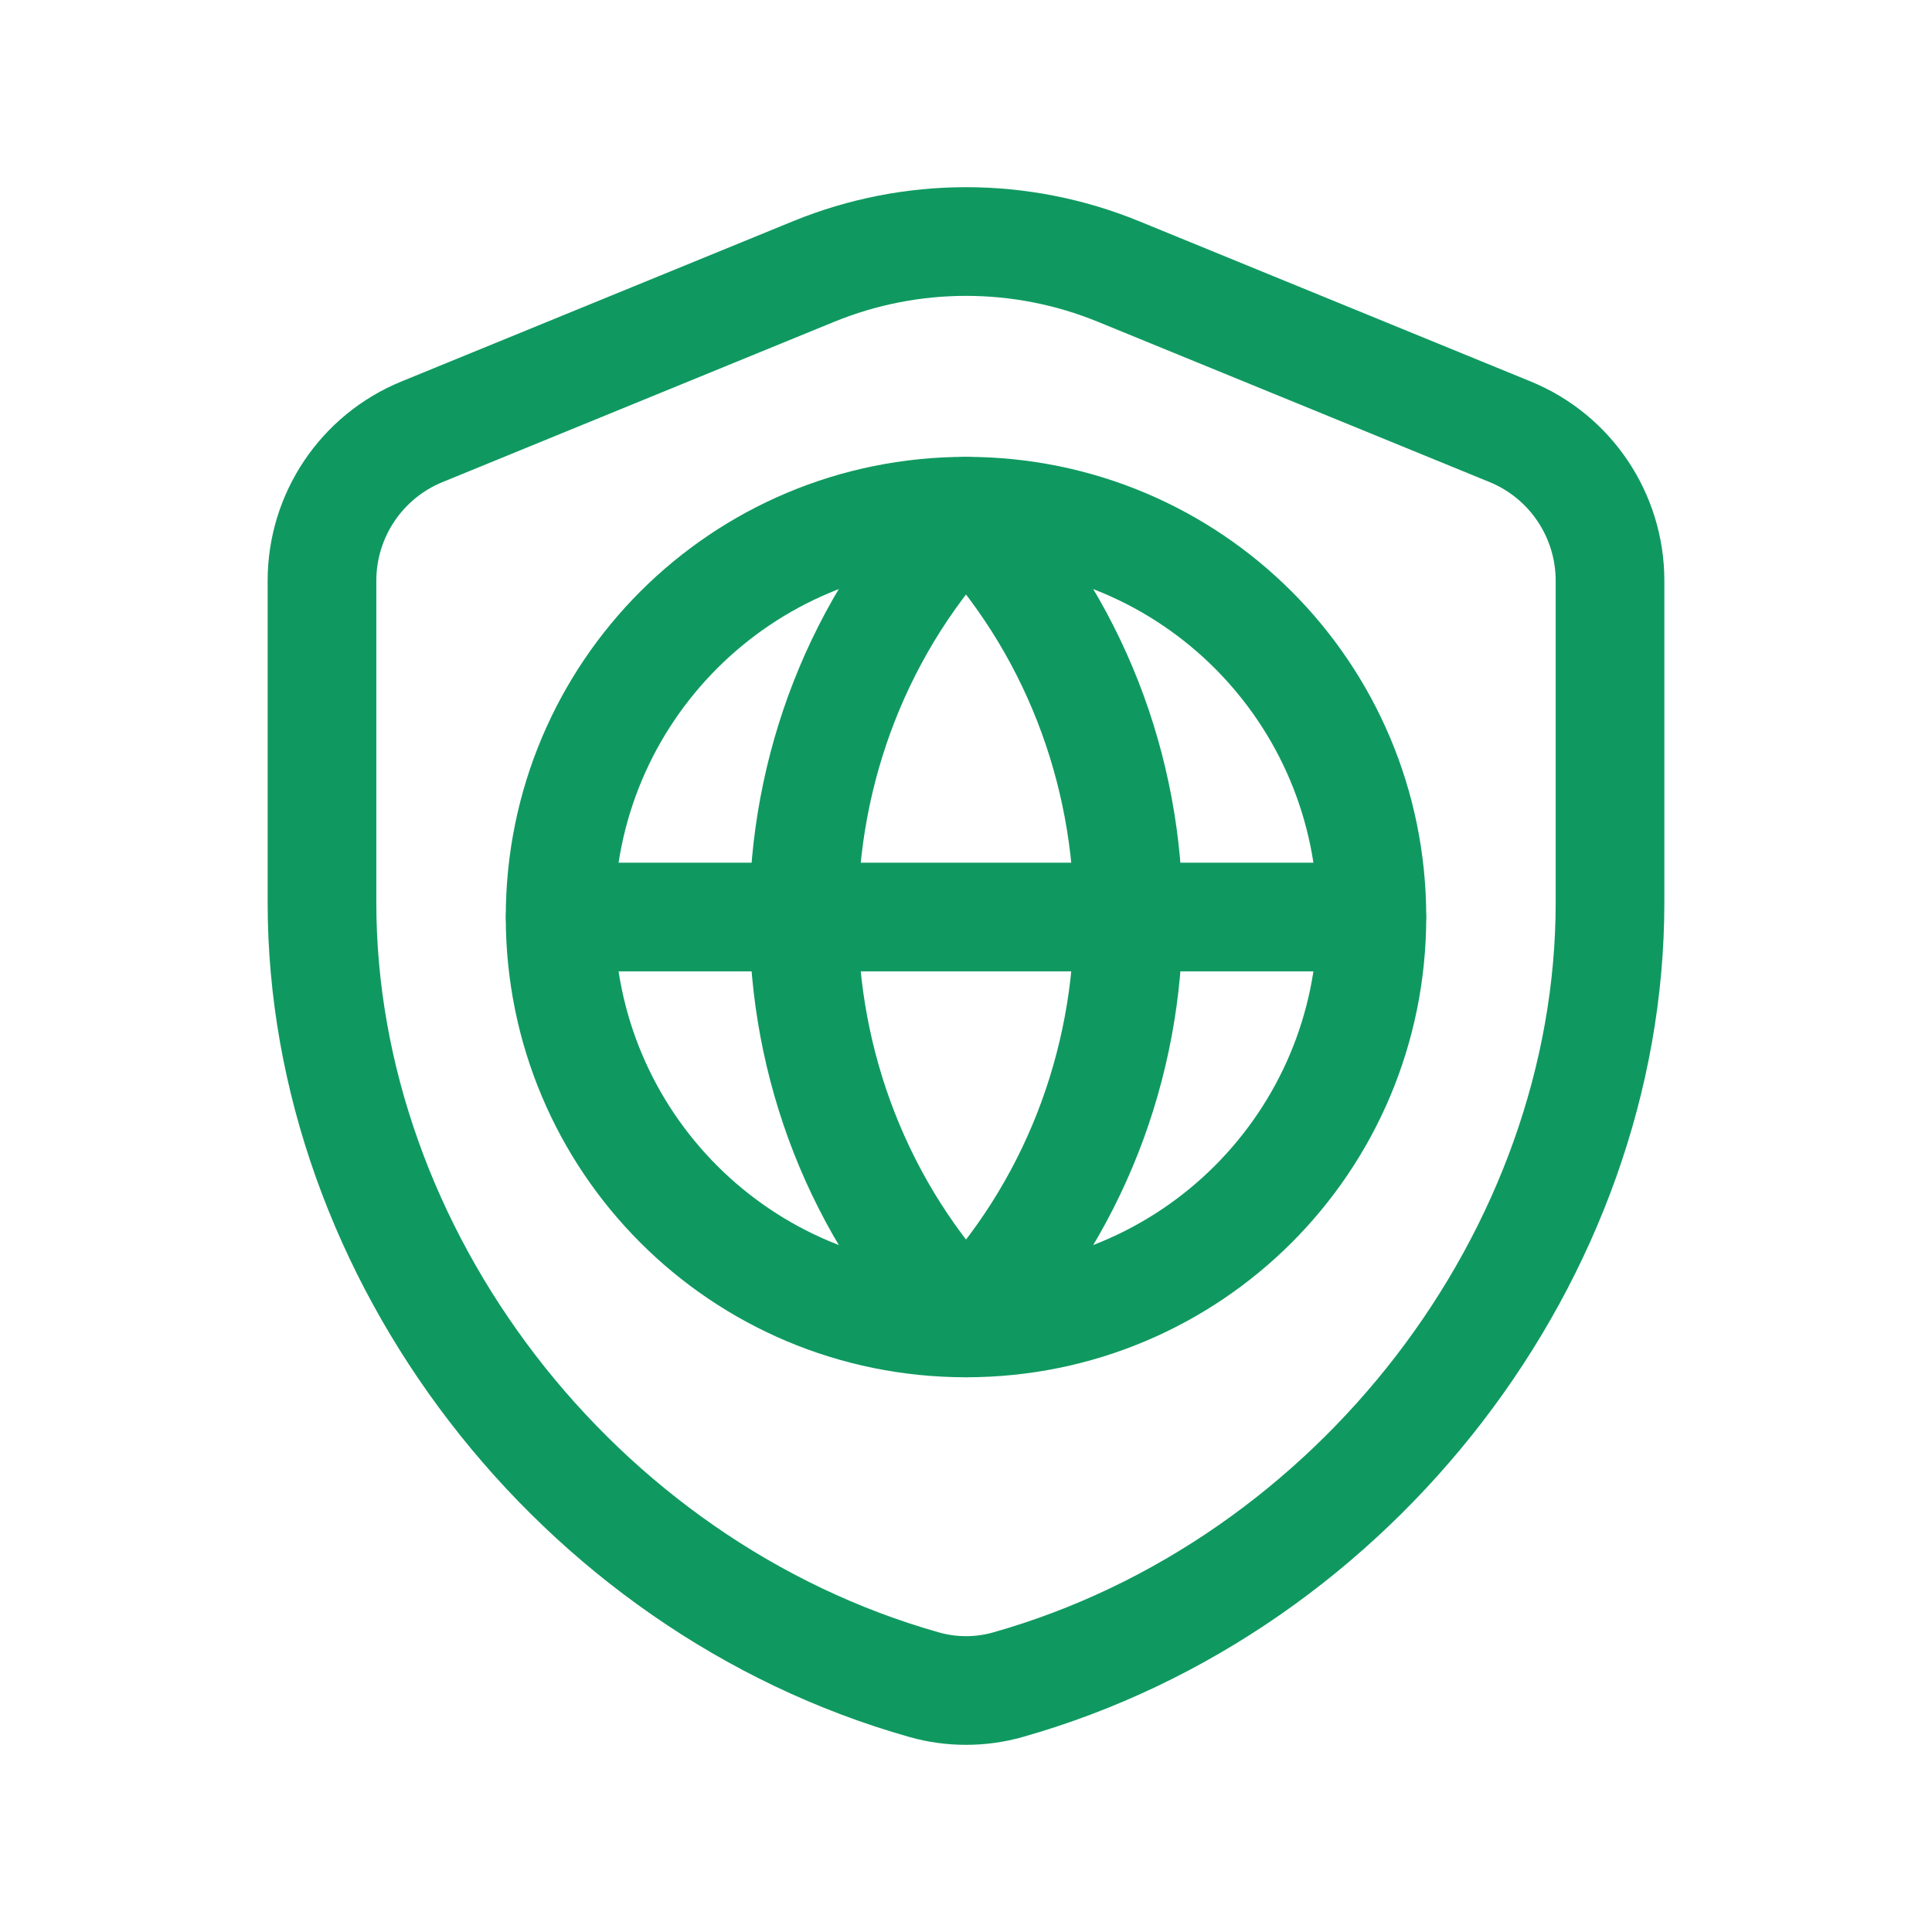 <?xml version="1.0" encoding="UTF-8"?> <svg xmlns="http://www.w3.org/2000/svg" width="32" height="32" viewBox="0 0 32 32" fill="none"><path fill-rule="evenodd" clip-rule="evenodd" d="M16 8.467C12.415 12.188 12.415 18.189 16 21.911C19.585 18.191 19.585 12.188 16 8.467Z" stroke="#0F9960" stroke-width="1.8" stroke-linecap="round" stroke-linejoin="round"></path><path fill-rule="evenodd" clip-rule="evenodd" d="M16 8.467C12.279 8.467 9.277 11.468 9.277 15.189C9.277 18.911 12.279 21.912 16 21.912C19.721 21.912 22.723 18.911 22.723 15.189C22.723 11.468 19.721 8.467 16 8.467V8.467Z" stroke="#0F9960" stroke-width="1.8" stroke-linecap="round" stroke-linejoin="round"></path><path d="M9.28 15.189H22.72" stroke="#0F9960" stroke-width="1.8" stroke-linecap="round" stroke-linejoin="round"></path><path fill-rule="evenodd" clip-rule="evenodd" d="M26.667 14.949C26.667 20.773 22.457 26.273 16.694 27.904C16.243 28.032 15.758 28.032 15.307 27.904C9.543 26.273 5.333 20.773 5.333 14.949V9.619C5.333 8.536 5.988 7.56 6.991 7.151L13.476 4.497C15.095 3.835 16.908 3.835 18.526 4.497L25.011 7.151C26.012 7.56 26.667 8.536 26.667 9.619V14.949Z" stroke="#0F9960" stroke-width="1.8" stroke-linecap="round" stroke-linejoin="round"></path></svg> 